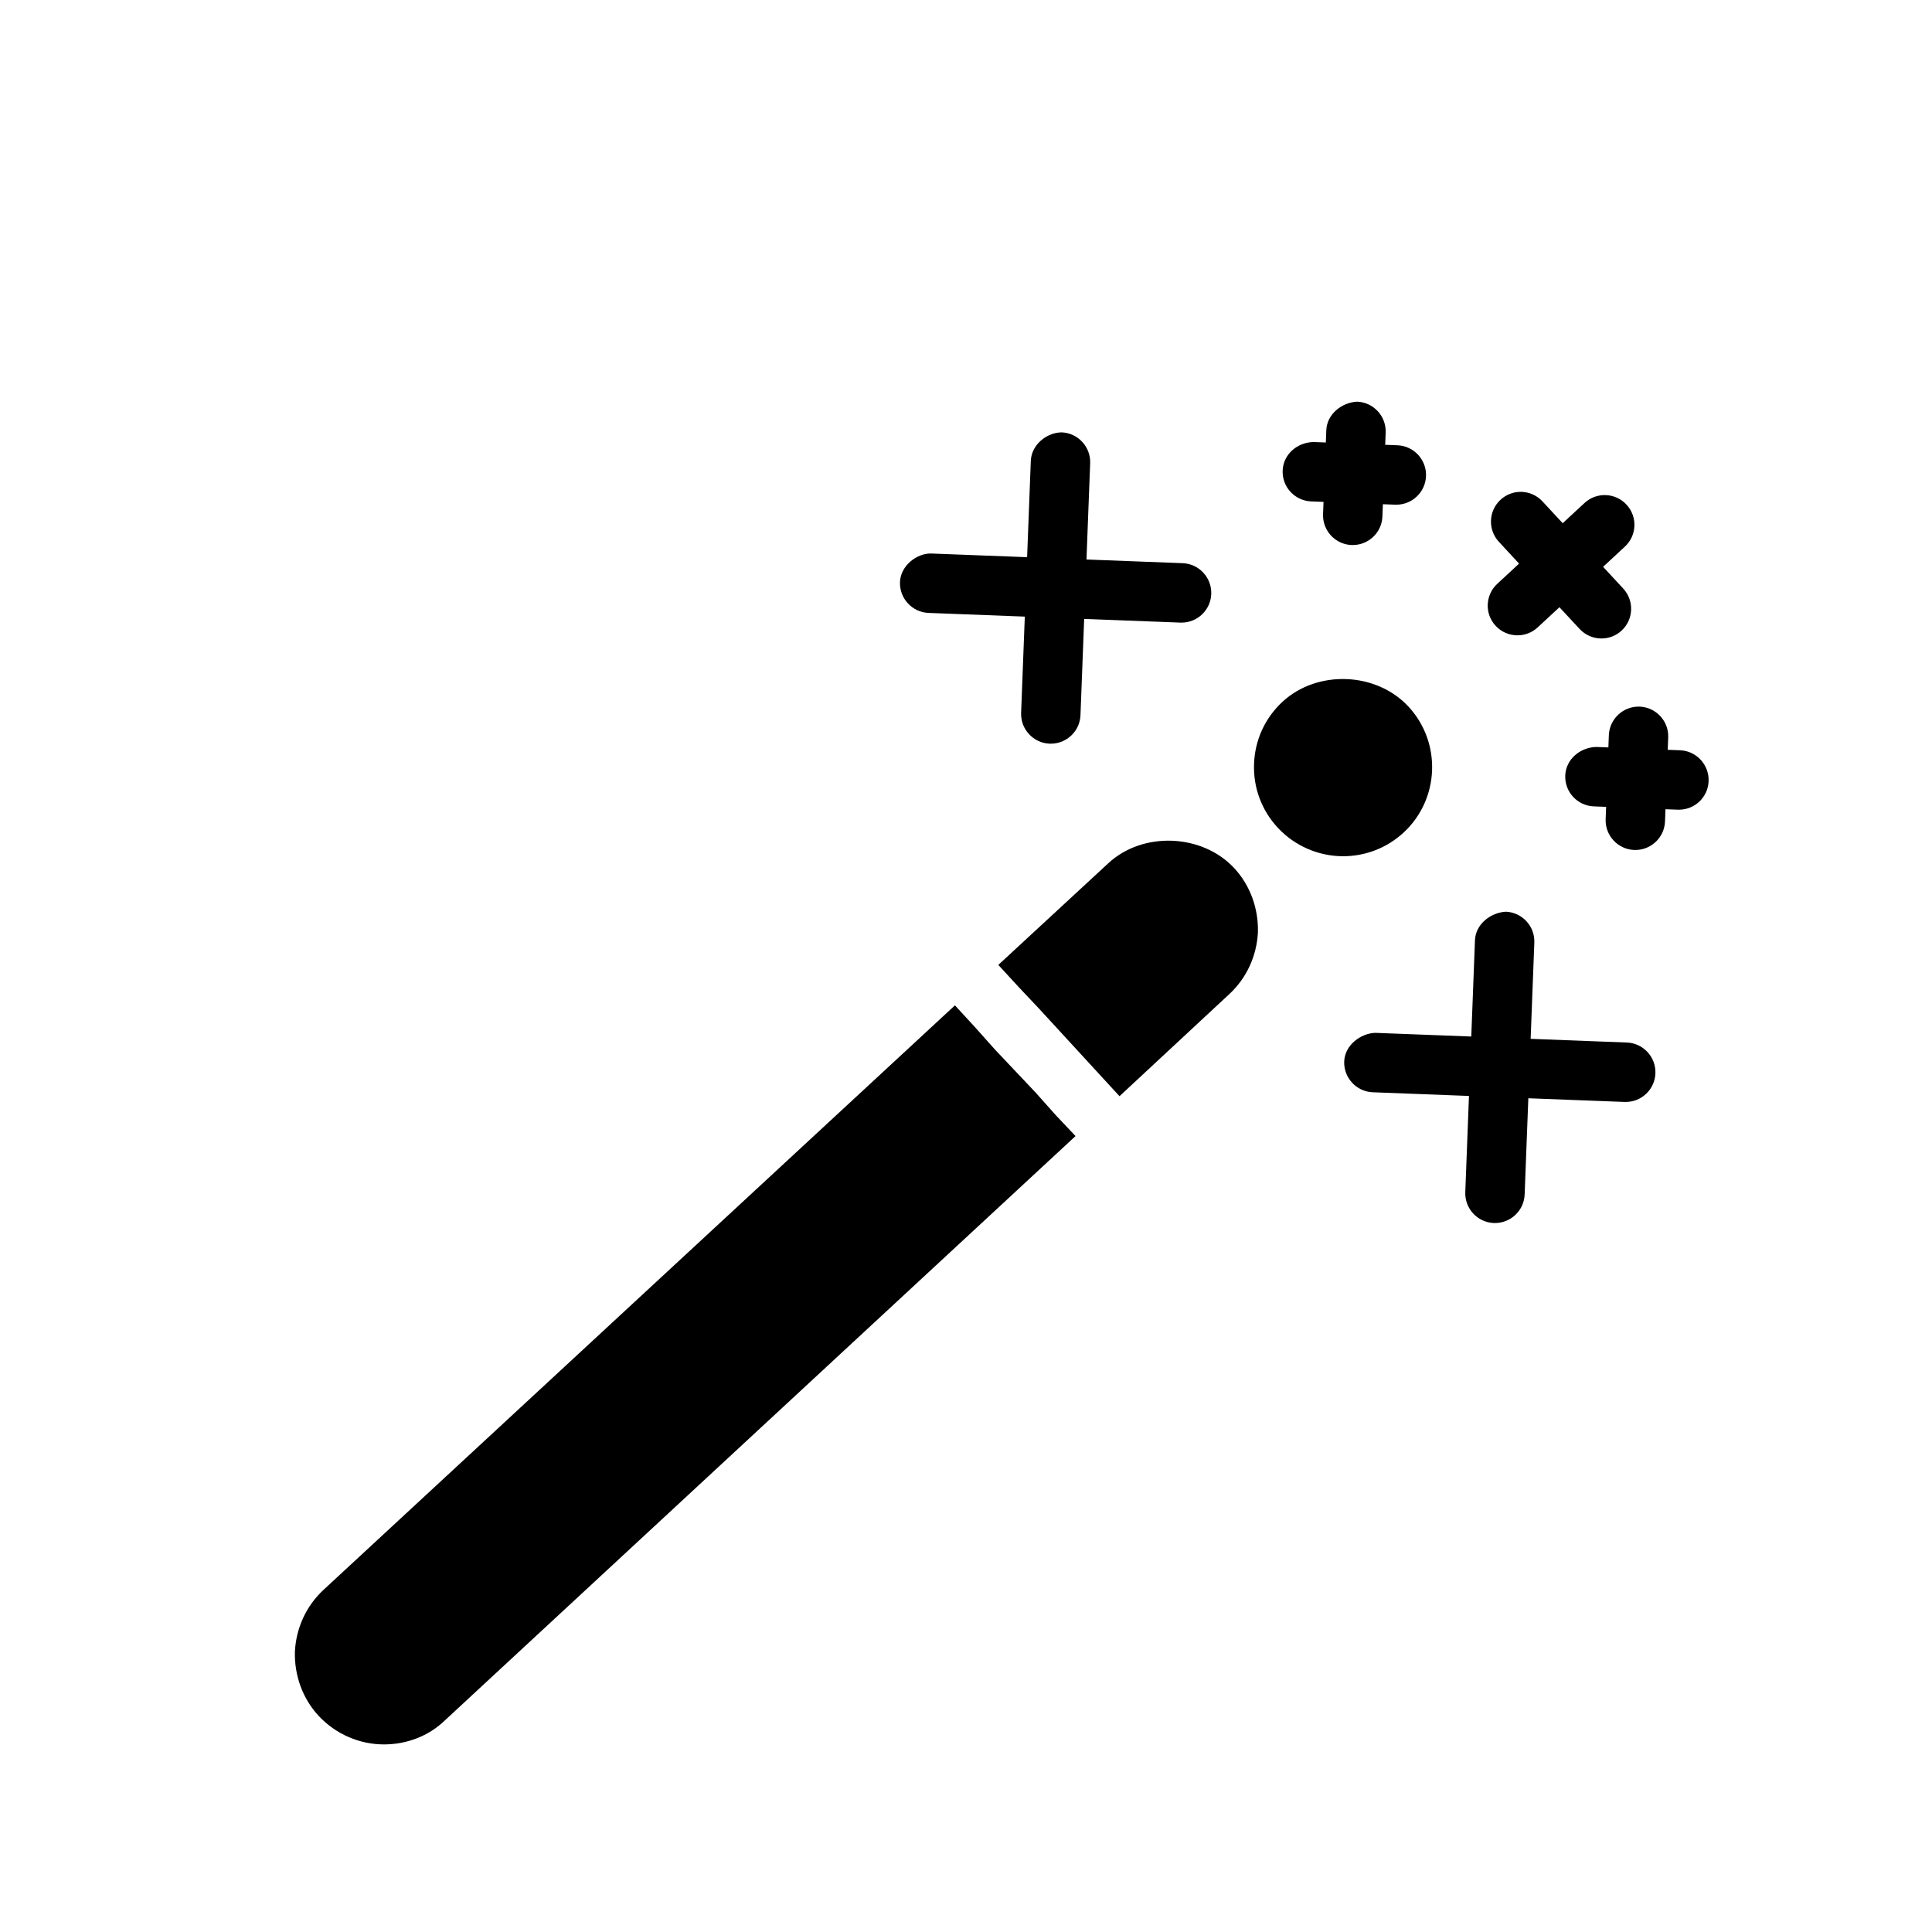 <?xml version="1.0" encoding="UTF-8"?>
<!-- Uploaded to: ICON Repo, www.svgrepo.com, Generator: ICON Repo Mixer Tools -->
<svg fill="#000000" width="800px" height="800px" version="1.1" viewBox="144 144 512 512" xmlns="http://www.w3.org/2000/svg">
 <g>
  <path d="m437.69 372.79-29.125 26.922 5.352 5.824 5.352 5.668 10.707 11.652 10.703 11.648 29.125-27.078c4.566-4.25 7.242-10.078 7.559-16.375 0.156-6.297-2.047-12.438-6.297-17.004-8.5-9.129-24.246-9.762-33.375-1.258z"/>
  <path d="m517.26 331.26c-8.535-9.227-24.199-9.793-33.379-1.289-4.629 4.281-7.32 10.141-7.543 16.438-0.25 6.297 2 12.328 6.266 16.926 4.457 4.816 10.785 7.574 17.336 7.574 5.984 0 11.668-2.234 16.059-6.297 9.527-8.84 10.094-23.812 1.262-33.352z"/>
  <path d="m418.48 433.57-10.863-11.492-5.195-5.824-5.352-5.824-167.36 154.92c-4.566 4.25-7.242 10.078-7.559 16.375-0.156 6.297 2.047 12.438 6.297 17.004 4.566 4.879 10.863 7.559 17.32 7.559 5.984 0 11.809-2.203 16.059-6.297l167.2-154.92-5.352-5.668z"/>
  <path d="m390.08 306.43 25.504 0.977-0.977 25.488c-0.172 4.344 3.227 8.016 7.559 8.188h0.316c4.203 0 7.699-3.336 7.856-7.559l0.977-25.504 25.504 0.977h0.316c4.203 0 7.699-3.336 7.856-7.559 0.172-4.344-3.227-8.016-7.559-8.188l-25.504-0.977 0.977-25.504c0.172-4.344-3.227-8.016-7.559-8.188-3.938 0.047-7.996 3.227-8.172 7.559l-0.977 25.52-25.52-0.977c-3.777-0.031-7.996 3.227-8.172 7.559-0.156 4.348 3.231 8.016 7.574 8.188z"/>
  <path d="m575.14 420.28-25.504-0.977 0.977-25.504c0.172-4.344-3.227-8.016-7.559-8.188-3.938 0.219-7.996 3.227-8.172 7.559l-0.977 25.52-25.504-0.977c-3.793 0.156-7.996 3.227-8.172 7.559-0.172 4.344 3.227 8.016 7.559 8.188l25.504 0.977-0.977 25.488c-0.172 4.344 3.227 8.016 7.559 8.188h0.316c4.203 0 7.699-3.336 7.856-7.559l0.977-25.504 25.504 0.977h0.316c4.203 0 7.699-3.336 7.856-7.559 0.172-4.363-3.231-8.016-7.559-8.188z"/>
  <path d="m589.24 342.83-3.273-0.125 0.125-3.273c0.172-4.328-3.227-7.996-7.559-8.172-4.328-0.156-7.996 3.242-8.172 7.574l-0.125 3.242-3.258-0.125c-4.188 0.125-7.996 3.211-8.172 7.559-0.172 4.344 3.211 8.016 7.559 8.188l3.273 0.125-0.125 3.258c-0.172 4.328 3.227 7.996 7.559 8.172h0.316c4.203 0 7.699-3.336 7.856-7.574l0.125-3.227 3.258 0.125h0.316c4.203 0 7.699-3.32 7.856-7.559 0.156-4.363-3.231-8.016-7.559-8.188z"/>
  <path d="m491.49 276.88 3.258 0.125-0.125 3.246c-0.172 4.344 3.227 8.016 7.559 8.188h0.316c4.203 0 7.699-3.336 7.856-7.559l0.125-3.258 3.258 0.125h0.316c4.203 0 7.699-3.336 7.856-7.574 0.172-4.328-3.227-7.996-7.559-8.172l-3.258-0.125 0.125-3.242c0.172-4.344-3.227-8.016-7.559-8.188-3.984 0.188-7.996 3.227-8.172 7.559l-0.125 3.258-3.273-0.125c-4.312 0.109-7.996 3.227-8.172 7.574-0.172 4.344 3.227 7.996 7.574 8.168z"/>
  <path d="m540.36 309.85c1.559 1.668 3.652 2.519 5.777 2.519 1.922 0 3.84-0.691 5.352-2.094l5.777-5.352 5.352 5.762c1.559 1.668 3.652 2.519 5.777 2.519 1.922 0 3.84-0.691 5.352-2.094 3.195-2.961 3.371-7.949 0.426-11.133l-5.336-5.762 5.777-5.352c3.195-2.961 3.387-7.949 0.426-11.133-2.961-3.195-7.949-3.387-11.133-0.426l-5.777 5.352-5.352-5.777c-2.977-3.211-7.949-3.387-11.133-0.426-3.195 2.961-3.371 7.949-0.426 11.133l5.352 5.777-5.777 5.352c-3.203 2.977-3.391 7.953-0.434 11.133z"/>
 </g>
</svg>